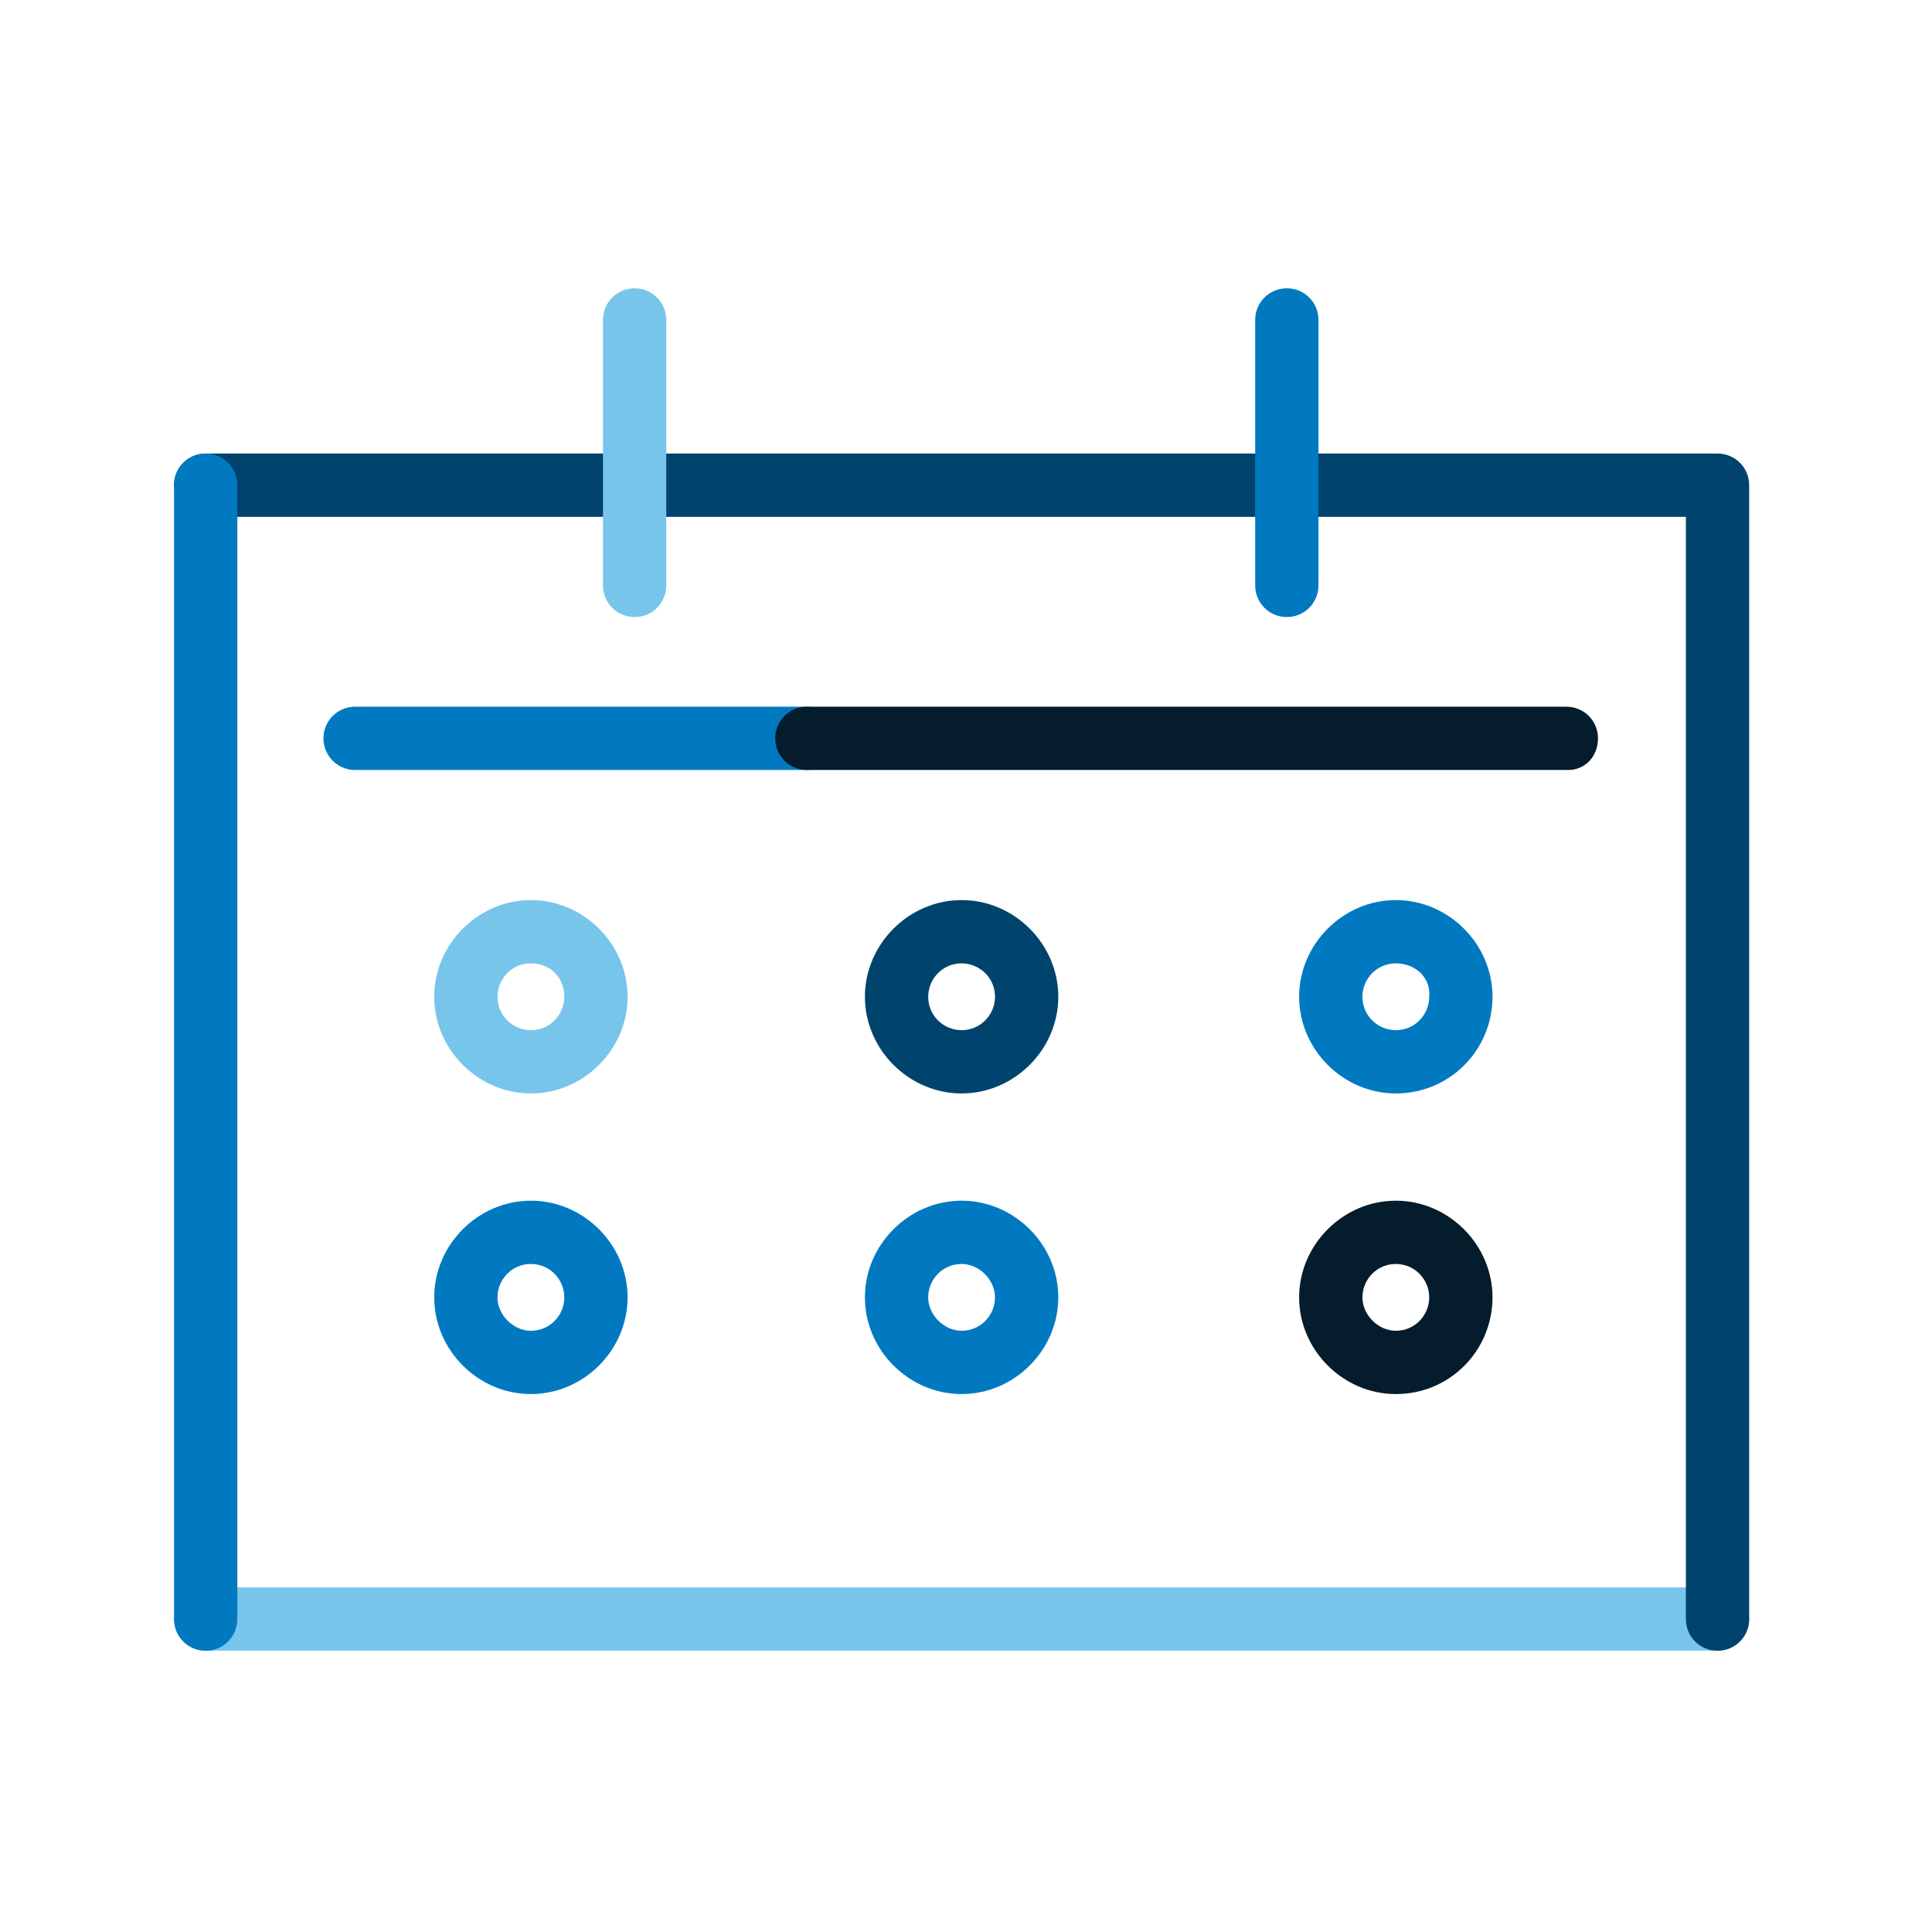 <?xml version="1.0" encoding="UTF-8"?>
<!-- Generator: Adobe Illustrator 27.9.0, SVG Export Plug-In . SVG Version: 6.00 Build 0)  -->
<svg xmlns="http://www.w3.org/2000/svg" xmlns:xlink="http://www.w3.org/1999/xlink" version="1.1" id="Layer_1" x="0px" y="0px" viewBox="0 0 109.9 109.9" style="enable-background:new 0 0 109.9 109.9;" xml:space="preserve">
<style type="text/css">
	.st0{fill:#78C5EB;}
	.st1{fill:#00436C;}
	.st2{fill:#0079C1;}
	.st3{fill:#051C2C;}
	.st4{fill:none;}
</style>
<path class="st0" d="M97.7,93.9h-86c-1,0-1.8-0.8-1.8-1.8c0-1,0.8-1.8,1.8-1.8h86c1,0,1.8,0.8,1.8,1.8  C99.5,93.1,98.7,93.9,97.7,93.9z"></path>
<path class="st1" d="M97.7,93.9c-1,0-1.8-0.8-1.8-1.8V29.4H11.7c-1,0-1.8-0.8-1.8-1.8s0.8-1.8,1.8-1.8h86c1,0,1.8,0.8,1.8,1.8v64.5  C99.5,93.1,98.7,93.9,97.7,93.9z"></path>
<g>
	<g>
		<path class="st0" d="M36.1,35.1c-1,0-1.8-0.8-1.8-1.8V18.2c0-1,0.8-1.8,1.8-1.8s1.8,0.8,1.8,1.8v15.1    C37.9,34.3,37.1,35.1,36.1,35.1z"></path>
		<path class="st2" d="M73.2,35.1c-1,0-1.8-0.8-1.8-1.8V18.2c0-1,0.8-1.8,1.8-1.8c1,0,1.8,0.8,1.8,1.8v15.1    C75,34.3,74.2,35.1,73.2,35.1z"></path>
	</g>
	<path class="st2" d="M11.7,93.9c-1,0-1.8-0.8-1.8-1.8V27.6c0-1,0.8-1.8,1.8-1.8s1.8,0.8,1.8,1.8v64.5   C13.5,93.1,12.7,93.9,11.7,93.9z"></path>
	<path class="st2" d="M45.9,43.8H20.2c-1,0-1.8-0.8-1.8-1.8s0.8-1.8,1.8-1.8h25.7c1,0,1.8,0.8,1.8,1.8S46.9,43.8,45.9,43.8   L45.9,43.8z"></path>
	<path class="st0" d="M30.2,62.2c-3,0-5.5-2.5-5.5-5.5s2.5-5.5,5.5-5.5s5.5,2.5,5.5,5.5S33.2,62.2,30.2,62.2z M30.2,54.8   c-1.1,0-1.9,0.9-1.9,1.9c0,1.1,0.9,1.9,1.9,1.9c1.1,0,1.9-0.9,1.9-1.9C32.1,55.6,31.3,54.8,30.2,54.8z"></path>
	<path class="st2" d="M30.2,79.3c-3,0-5.5-2.5-5.5-5.5s2.5-5.5,5.5-5.5s5.5,2.5,5.5,5.5S33.2,79.3,30.2,79.3z M30.2,71.9   c-1.1,0-1.9,0.9-1.9,1.9s0.9,1.9,1.9,1.9c1.1,0,1.9-0.9,1.9-1.9S31.3,71.9,30.2,71.9z"></path>
	<path class="st1" d="M54.7,62.2c-3,0-5.5-2.5-5.5-5.5s2.5-5.5,5.5-5.5s5.5,2.5,5.5,5.5S57.7,62.2,54.7,62.2z M54.7,54.8   c-1.1,0-1.9,0.9-1.9,1.9c0,1.1,0.9,1.9,1.9,1.9c1.1,0,1.9-0.9,1.9-1.9C56.6,55.6,55.7,54.8,54.7,54.8z"></path>
	<path class="st2" d="M54.7,79.3c-3,0-5.5-2.5-5.5-5.5s2.5-5.5,5.5-5.5s5.5,2.5,5.5,5.5S57.7,79.3,54.7,79.3z M54.7,71.9   c-1.1,0-1.9,0.9-1.9,1.9s0.9,1.9,1.9,1.9c1.1,0,1.9-0.9,1.9-1.9S55.7,71.9,54.7,71.9z"></path>
	<path class="st3" d="M79.4,79.3c-3,0-5.5-2.5-5.5-5.5s2.5-5.5,5.5-5.5c3,0,5.5,2.5,5.5,5.5S82.5,79.3,79.4,79.3z M79.4,71.9   c-1.1,0-1.9,0.9-1.9,1.9s0.9,1.9,1.9,1.9c1.1,0,1.9-0.9,1.9-1.9S80.5,71.9,79.4,71.9z"></path>
	<path class="st2" d="M79.4,62.2c-3,0-5.5-2.5-5.5-5.5s2.5-5.5,5.5-5.5c3,0,5.5,2.5,5.5,5.5S82.5,62.2,79.4,62.2z M79.4,54.8   c-1.1,0-1.9,0.9-1.9,1.9c0,1.1,0.9,1.9,1.9,1.9c1.1,0,1.9-0.9,1.9-1.9C81.4,55.6,80.5,54.8,79.4,54.8z"></path>
</g>
<path class="st3" d="M89.2,43.8H45.9c-1,0-1.8-0.8-1.8-1.8s0.8-1.8,1.8-1.8h43.2c1,0,1.8,0.8,1.8,1.8S90.2,43.8,89.2,43.8z"></path>
<rect class="st4" width="109.9" height="109.9"></rect>
</svg>
